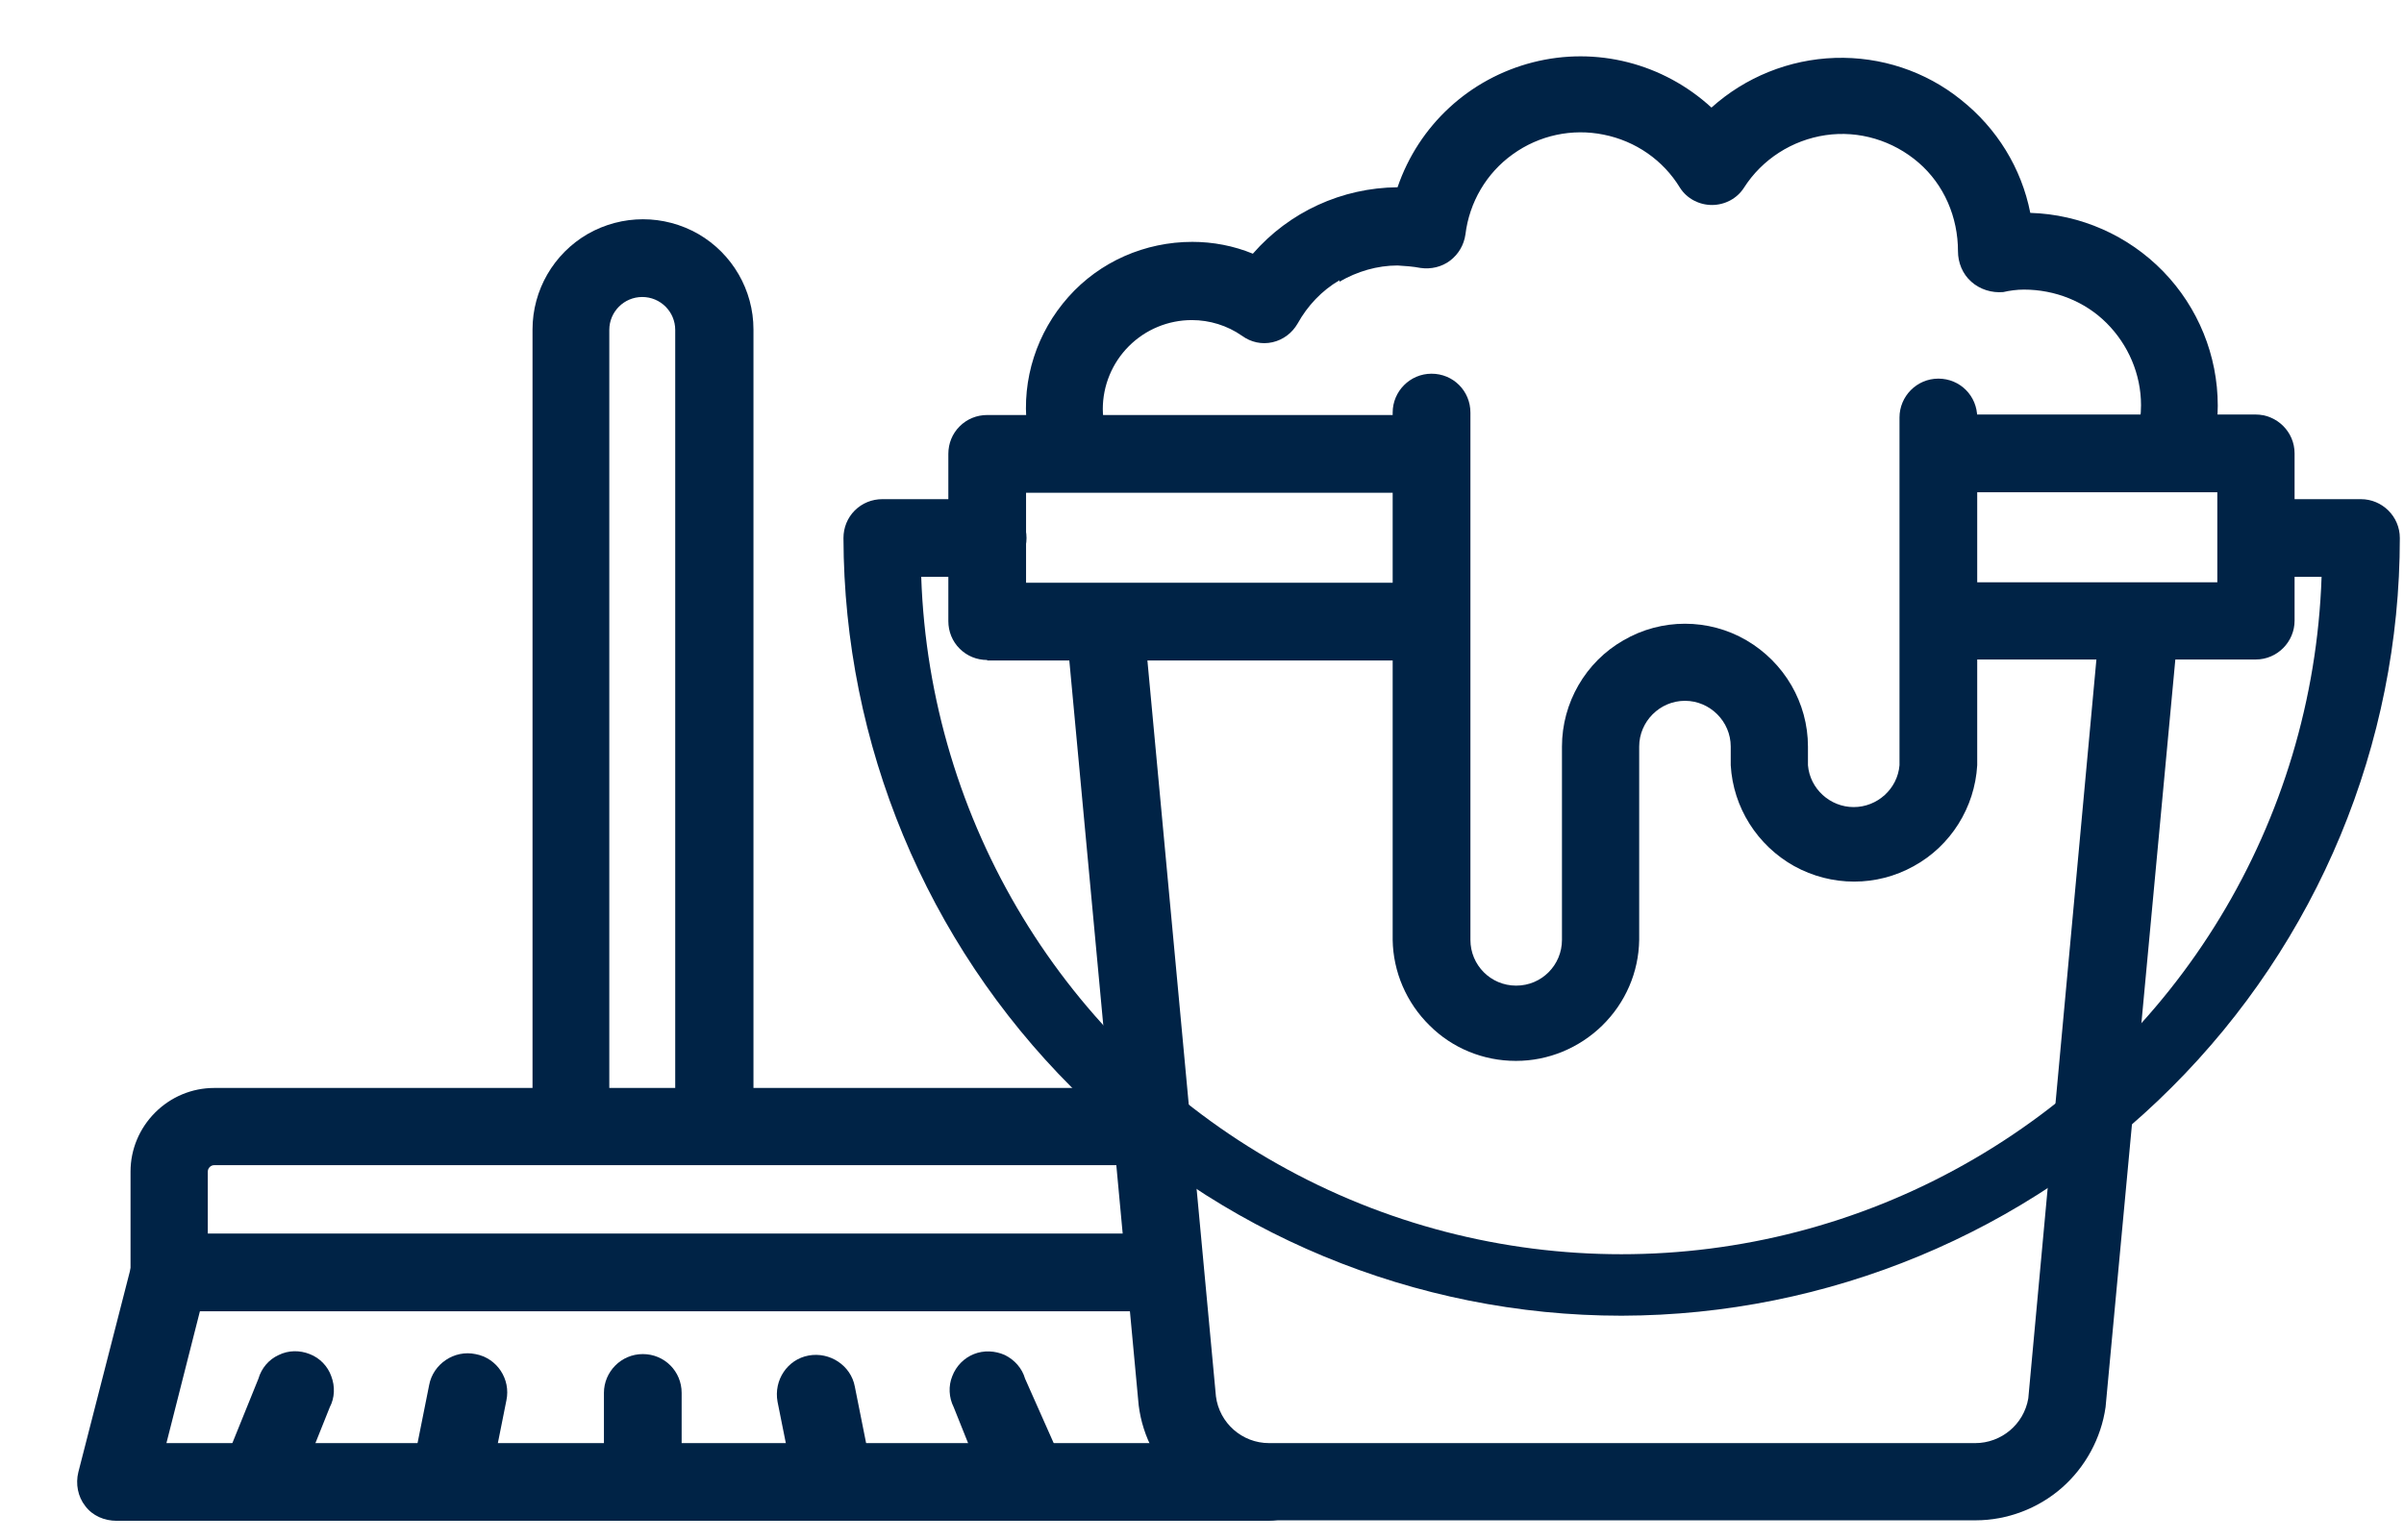 <?xml version="1.0" encoding="UTF-8"?> <svg xmlns="http://www.w3.org/2000/svg" width="64" height="41" viewBox="0 0 64 41" fill="none"><path d="M17.976 30.034V8.786C17.976 8.302 17.583 7.909 17.098 7.909C16.614 7.909 16.221 8.302 16.221 8.786V30.034C15.54 30.034 14.858 30.034 14.177 30.034V8.773C14.177 7.725 14.741 6.756 15.644 6.232C16.561 5.708 17.675 5.708 18.592 6.232C19.496 6.756 20.059 7.725 20.059 8.773V30.034C19.365 30.034 18.67 30.021 17.976 30.034Z" fill="#002346"></path><path d="M2.086 39.203L3.514 33.636C3.658 33.086 4.221 32.745 4.772 32.889C5.322 33.033 5.662 33.597 5.518 34.147L4.431 38.43H32.15C32.372 38.561 32.595 38.653 32.988 38.81C33.289 38.928 33.708 38.941 33.957 38.954C34.023 38.954 34.075 38.954 34.141 38.954C34.337 38.941 34.534 38.915 34.73 38.889L34.809 39.203C34.887 39.518 34.809 39.858 34.612 40.107C34.416 40.356 34.101 40.5 33.774 40.5H3.108C2.78 40.5 2.466 40.369 2.27 40.107C2.073 39.858 2.008 39.518 2.086 39.203Z" fill="#002346"></path><path d="M27.29 40.488C26.871 40.488 26.491 40.226 26.334 39.833L25.39 37.475C25.259 37.213 25.246 36.911 25.351 36.65C25.456 36.374 25.666 36.165 25.927 36.06C26.189 35.955 26.491 35.968 26.753 36.086C27.015 36.217 27.211 36.44 27.29 36.715L28.325 39.047C28.429 39.309 28.43 39.61 28.299 39.872C28.181 40.134 27.945 40.331 27.67 40.409C27.552 40.462 27.421 40.488 27.29 40.488Z" fill="#002346"></path><path d="M22.22 40.487C21.722 40.513 21.276 40.173 21.172 39.688L20.7 37.33C20.595 36.754 20.962 36.203 21.525 36.099C22.088 35.994 22.652 36.361 22.757 36.924L23.228 39.282C23.281 39.544 23.228 39.832 23.084 40.055C22.927 40.277 22.704 40.448 22.429 40.5H22.22V40.487Z" fill="#002346"></path><path d="M16.379 40.186C16.182 39.989 16.078 39.727 16.078 39.452V37.094C16.078 36.531 16.536 36.06 17.113 36.06C17.689 36.06 18.147 36.518 18.147 37.094V39.452C18.147 40.016 17.689 40.487 17.113 40.487C16.837 40.487 16.575 40.382 16.379 40.186Z" fill="#002346"></path><path d="M11.805 40.461C11.53 40.422 11.281 40.265 11.124 40.029C10.967 39.793 10.901 39.518 10.954 39.243L11.425 36.885C11.53 36.322 12.094 35.942 12.657 36.06C13.233 36.165 13.6 36.728 13.482 37.291L13.011 39.649C12.906 40.134 12.473 40.487 11.976 40.474L11.792 40.448L11.805 40.461Z" fill="#002346"></path><path d="M6.88 40.487C6.749 40.487 6.618 40.448 6.5 40.382C5.976 40.173 5.714 39.57 5.937 39.046L6.88 36.715C6.959 36.439 7.155 36.204 7.417 36.086C7.679 35.955 7.981 35.955 8.243 36.059C8.518 36.164 8.727 36.387 8.819 36.649C8.924 36.924 8.911 37.225 8.78 37.474L7.837 39.832C7.679 40.225 7.299 40.487 6.88 40.487Z" fill="#002346"></path><path d="M4.13 29.628C4.549 29.208 5.113 28.973 5.702 28.973H30.447C30.342 29.248 30.277 29.549 30.29 29.85C30.316 30.243 30.29 30.636 30.264 31.029H5.702C5.61 31.029 5.532 31.108 5.532 31.2V32.85H30.211C30.237 33.348 30.303 33.833 30.434 34.304C30.46 34.383 30.486 34.435 30.512 34.501C30.512 34.527 30.499 34.553 30.486 34.579C30.46 34.684 30.46 34.802 30.447 34.92H4.51C4.235 34.92 3.973 34.815 3.776 34.619C3.58 34.422 3.475 34.16 3.475 33.885V31.2C3.475 30.61 3.711 30.047 4.13 29.628Z" fill="#002346"></path><path d="M35.66 7.463C35.188 7.738 34.808 8.144 34.546 8.616C34.402 8.865 34.166 9.048 33.878 9.114C33.59 9.179 33.302 9.114 33.066 8.943C32.673 8.668 32.202 8.524 31.73 8.524C31.101 8.524 30.498 8.773 30.053 9.219C29.608 9.664 29.359 10.267 29.359 10.895C29.359 11.21 29.438 11.511 29.569 11.799C28.822 11.799 28.141 11.904 27.499 12.074C27.433 11.838 27.368 11.603 27.341 11.354C27.198 10.096 27.604 8.852 28.442 7.909C29.28 6.965 30.485 6.441 31.743 6.441C32.293 6.441 32.843 6.546 33.354 6.756C34.324 5.642 35.725 5 37.206 4.987C37.769 3.337 39.118 2.092 40.808 1.66C42.498 1.228 44.279 1.686 45.563 2.865C46.467 2.053 47.633 1.582 48.851 1.542C50.069 1.503 51.261 1.896 52.204 2.656C53.161 3.415 53.816 4.476 54.051 5.669C55.388 5.708 56.658 6.271 57.588 7.227C58.518 8.184 59.042 9.467 59.042 10.804C59.042 11.328 58.938 11.838 58.78 12.336C58.256 12.245 57.719 12.179 57.13 12.179C56.959 12.179 56.802 12.192 56.645 12.205C56.868 11.773 56.999 11.288 56.999 10.79C56.999 9.965 56.658 9.179 56.082 8.603C55.505 8.026 54.706 7.712 53.881 7.712C53.698 7.712 53.501 7.738 53.331 7.778C53.03 7.804 52.715 7.712 52.48 7.502C52.244 7.293 52.126 6.992 52.126 6.69C52.126 5.786 51.759 4.922 51.078 4.332C50.397 3.743 49.493 3.468 48.602 3.599C47.711 3.73 46.912 4.241 46.428 5C46.244 5.289 45.917 5.459 45.576 5.459C45.236 5.459 44.908 5.289 44.725 5C44.279 4.267 43.546 3.756 42.694 3.586C41.856 3.415 40.978 3.599 40.271 4.11C39.577 4.607 39.118 5.38 39.013 6.245C38.974 6.52 38.83 6.769 38.607 6.939C38.384 7.109 38.096 7.175 37.821 7.136C37.611 7.096 37.415 7.083 37.206 7.07C36.668 7.07 36.131 7.227 35.66 7.502V7.463Z" fill="#002346"></path><path d="M52.576 17.576C52.013 17.576 51.541 17.117 51.541 16.541C51.541 15.965 52 15.506 52.576 15.506H59.03V13.109H52.576C52.013 13.109 51.541 12.65 51.541 12.074C51.541 11.498 52 11.039 52.576 11.039H60.052C60.615 11.039 61.087 11.498 61.087 12.074V16.528C61.087 17.091 60.628 17.563 60.052 17.563H52.576V17.576Z" fill="#002346"></path><path d="M26.281 17.576C26.006 17.576 25.744 17.471 25.548 17.274C25.351 17.078 25.247 16.816 25.247 16.541V12.087C25.247 11.812 25.351 11.55 25.548 11.354C25.744 11.157 26.006 11.052 26.281 11.052H38.097C38.66 11.052 39.132 11.511 39.132 12.087C39.132 12.65 38.673 13.122 38.097 13.122H27.316V15.519H38.097C38.66 15.519 39.132 15.978 39.132 16.554C39.132 17.13 38.673 17.589 38.097 17.589H26.281V17.576Z" fill="#002346"></path><path d="M56.644 16.698C56.382 16.698 56.133 16.672 55.898 16.62L53.998 37.239C53.88 37.933 53.278 38.431 52.583 38.431H33.786C33.065 38.431 32.462 37.894 32.371 37.186L30.432 16.358C30.039 16.554 29.594 16.659 29.057 16.659C28.808 16.659 28.585 16.633 28.375 16.594L30.314 37.422C30.419 38.273 30.838 39.046 31.48 39.609C32.122 40.173 32.947 40.487 33.799 40.487H52.596C53.435 40.487 54.26 40.173 54.889 39.623C55.518 39.072 55.937 38.3 56.055 37.474L58.02 16.41C57.64 16.594 57.194 16.698 56.67 16.698H56.644Z" fill="#002346"></path><path d="M43.165 35.038C37.677 35.038 32.411 32.85 28.533 28.96C24.656 25.082 22.468 19.816 22.455 14.328C22.455 14.053 22.56 13.79 22.756 13.594C22.953 13.398 23.215 13.293 23.49 13.293H26.293C26.857 13.293 27.328 13.751 27.328 14.328C27.328 14.891 26.87 15.362 26.293 15.362H24.525C24.747 21.873 28.337 27.807 34.022 31.003C39.694 34.2 46.637 34.2 52.309 31.003C57.994 27.807 61.583 21.886 61.806 15.362H61.051C60.487 15.362 60.016 14.904 60.016 14.328C60.016 13.764 60.474 13.293 61.051 13.293H62.854C63.417 13.293 63.889 13.751 63.889 14.328C63.889 19.816 61.701 25.082 57.811 28.96C53.933 32.837 48.667 35.025 43.178 35.038H43.165Z" fill="#002346"></path><path d="M40.351 28.252C39.486 28.252 38.661 27.912 38.059 27.309C37.443 26.706 37.089 25.881 37.076 25.03V10.987C37.076 10.424 37.535 9.952 38.111 9.952C38.688 9.952 39.146 10.411 39.146 10.987V25.03C39.146 25.698 39.683 26.248 40.364 26.248C41.045 26.248 41.583 25.698 41.583 25.03V19.882C41.583 18.716 42.211 17.628 43.22 17.052C44.229 16.463 45.486 16.463 46.495 17.052C47.503 17.642 48.132 18.716 48.132 19.882V20.379C48.185 21.008 48.722 21.493 49.35 21.493C49.979 21.493 50.516 21.008 50.569 20.379V11.118C50.569 10.555 51.027 10.083 51.604 10.083C52.18 10.083 52.638 10.542 52.638 11.118V20.379C52.573 21.506 51.931 22.528 50.949 23.065C49.966 23.615 48.761 23.615 47.765 23.065C46.783 22.515 46.141 21.506 46.076 20.379V19.882C46.076 19.213 45.525 18.663 44.857 18.663C44.189 18.663 43.639 19.213 43.639 19.882V25.03C43.626 25.894 43.272 26.706 42.657 27.309C42.041 27.912 41.216 28.252 40.364 28.252H40.351Z" fill="#002346"></path></svg> 
